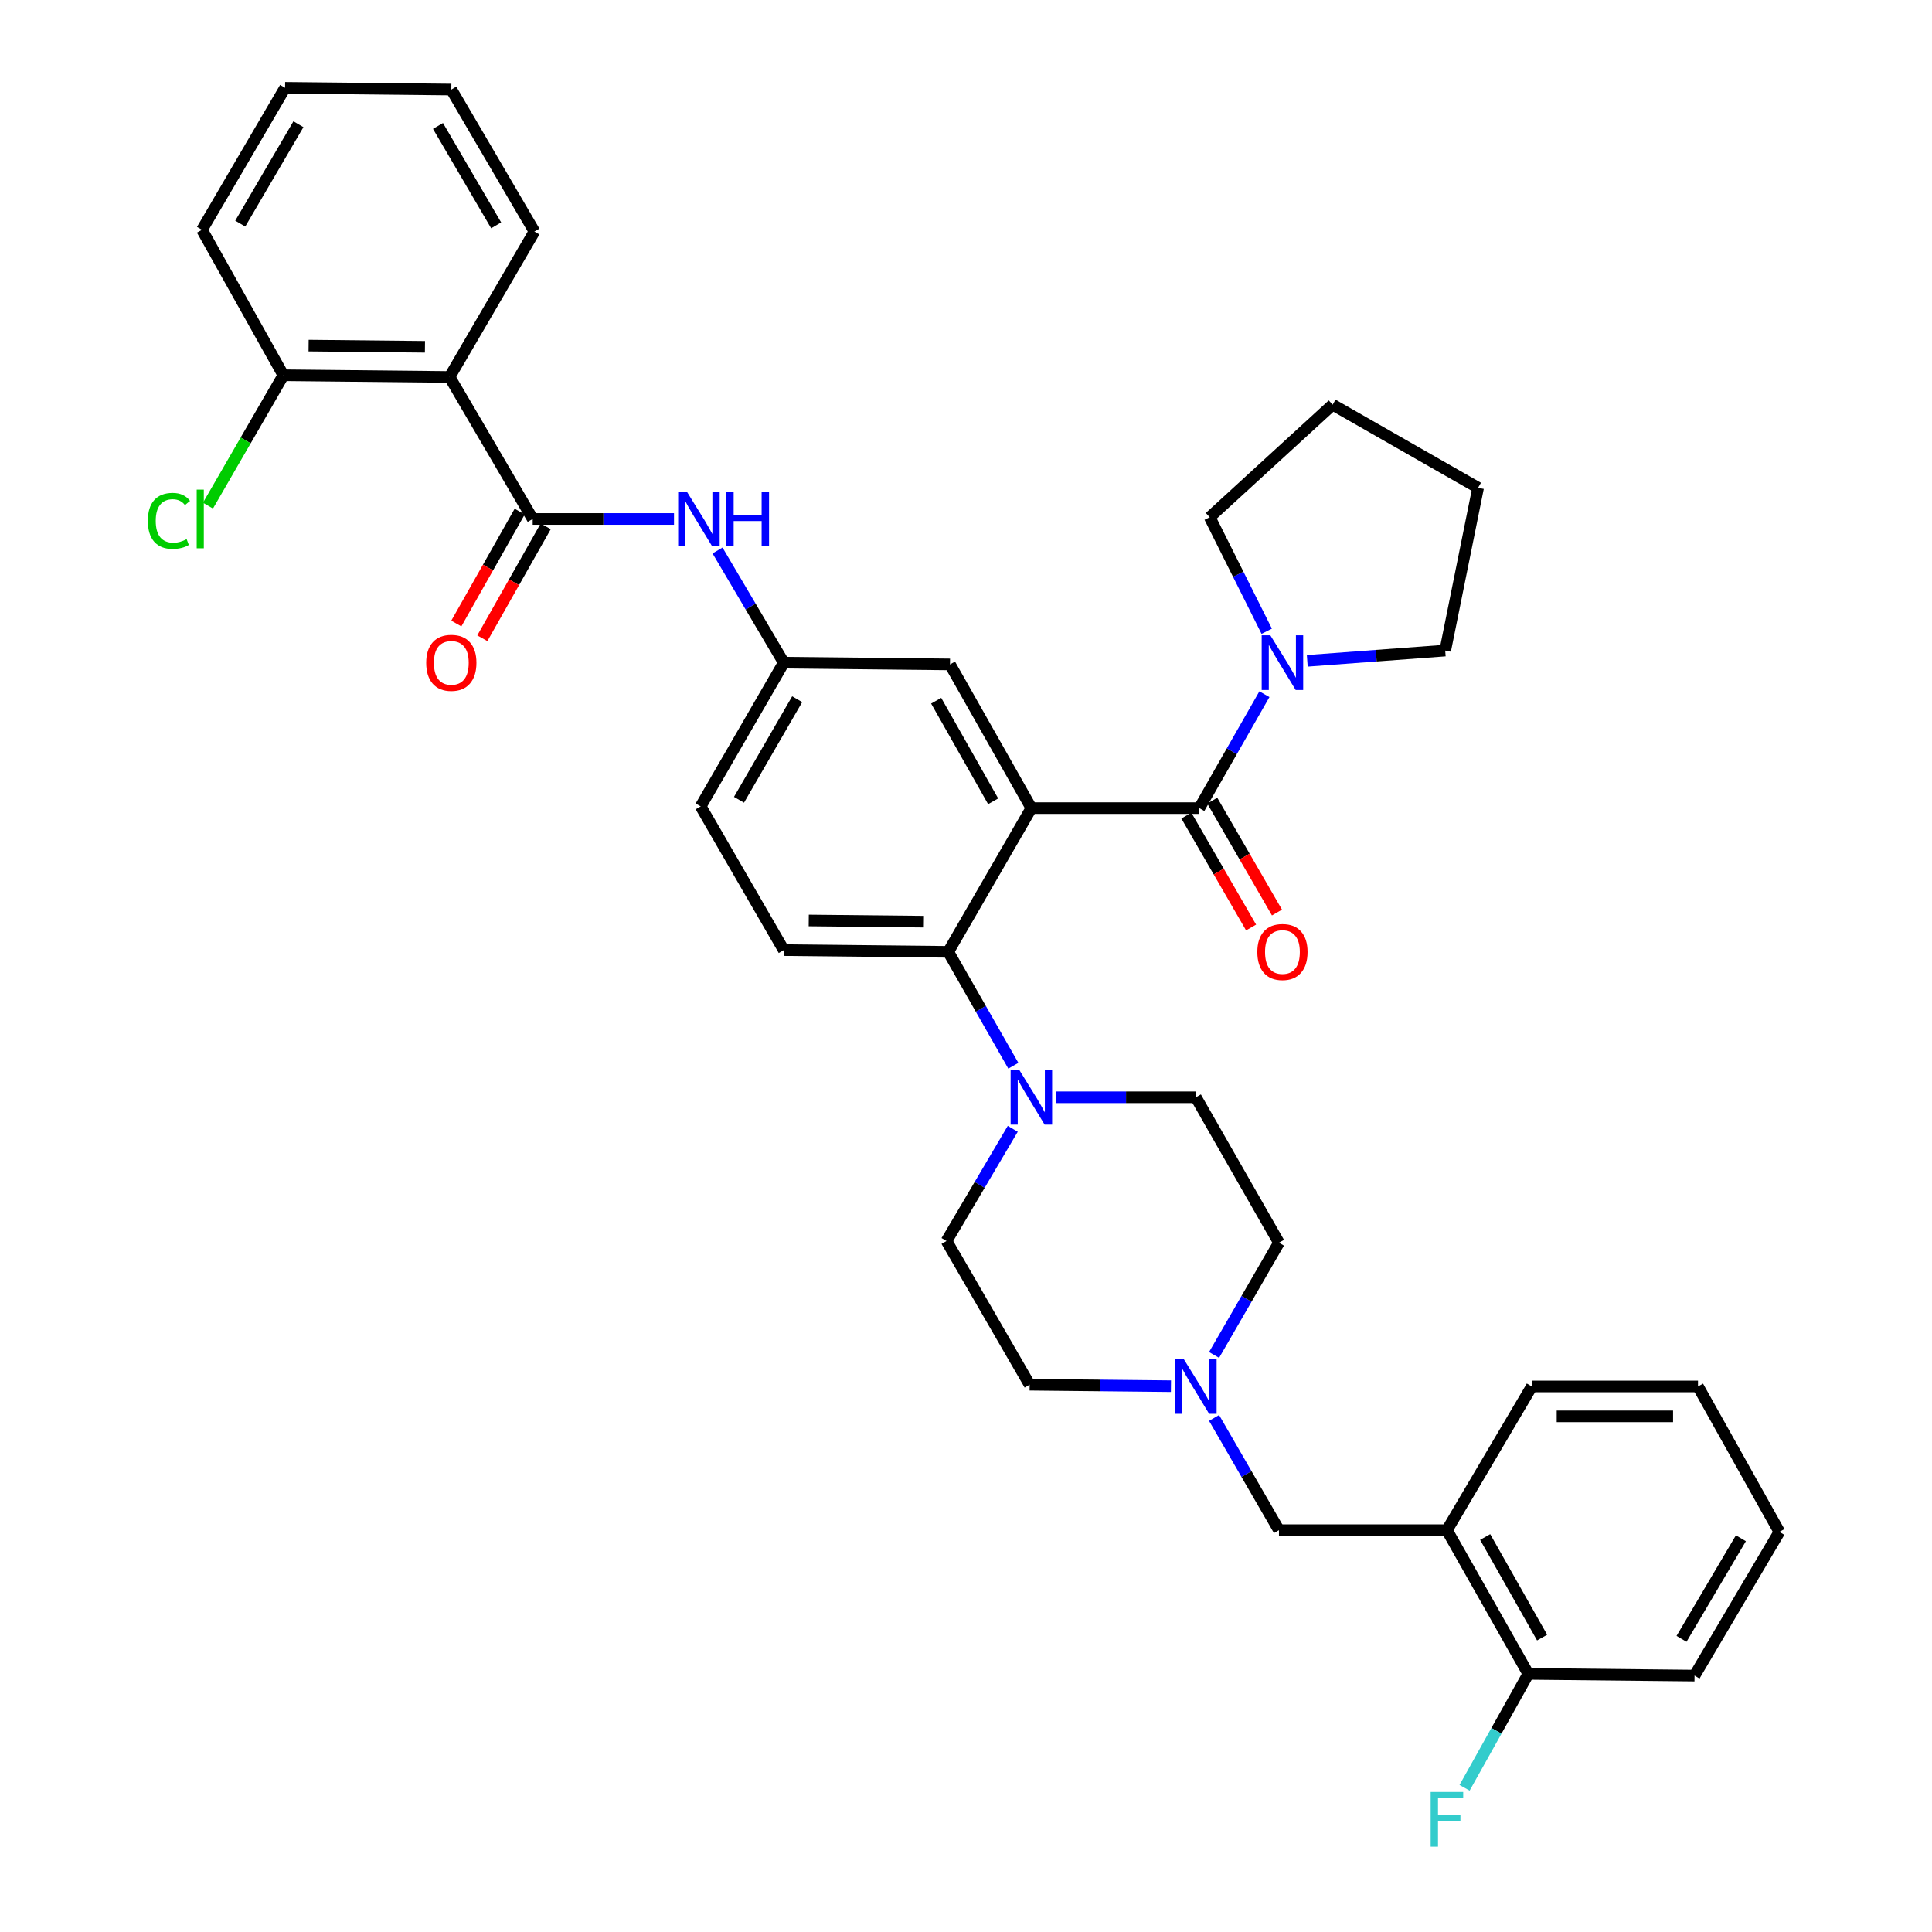 <?xml version='1.0' encoding='iso-8859-1'?>
<svg version='1.1' baseProfile='full'
              xmlns='http://www.w3.org/2000/svg'
                      xmlns:rdkit='http://www.rdkit.org/xml'
                      xmlns:xlink='http://www.w3.org/1999/xlink'
                  xml:space='preserve'
width='1000px' height='1000px' viewBox='0 0 1000 1000'>
<!-- END OF HEADER -->
<rect style='opacity:1.0;fill:#FFFFFF;stroke:none' width='1000' height='1000' x='0' y='0'> </rect>
<path class='bond-0' d='M 348.866,268.611 L 312.294,268.611' style='fill:none;fill-rule:evenodd;stroke:#0000FF;stroke-width:6px;stroke-linecap:butt;stroke-linejoin:miter;stroke-opacity:1' />
<path class='bond-0' d='M 312.294,268.611 L 275.722,268.611' style='fill:none;fill-rule:evenodd;stroke:#000000;stroke-width:6px;stroke-linecap:butt;stroke-linejoin:miter;stroke-opacity:1' />
<path class='bond-1' d='M 371.392,284.931 L 388.532,313.964' style='fill:none;fill-rule:evenodd;stroke:#0000FF;stroke-width:6px;stroke-linecap:butt;stroke-linejoin:miter;stroke-opacity:1' />
<path class='bond-1' d='M 388.532,313.964 L 405.673,342.997' style='fill:none;fill-rule:evenodd;stroke:#000000;stroke-width:6px;stroke-linecap:butt;stroke-linejoin:miter;stroke-opacity:1' />
<path class='bond-2' d='M 232.7,195.12 L 146.665,194.226' style='fill:none;fill-rule:evenodd;stroke:#000000;stroke-width:6px;stroke-linecap:butt;stroke-linejoin:miter;stroke-opacity:1' />
<path class='bond-2' d='M 219.955,179.511 L 159.731,178.885' style='fill:none;fill-rule:evenodd;stroke:#000000;stroke-width:6px;stroke-linecap:butt;stroke-linejoin:miter;stroke-opacity:1' />
<path class='bond-3' d='M 232.7,195.12 L 276.616,119.84' style='fill:none;fill-rule:evenodd;stroke:#000000;stroke-width:6px;stroke-linecap:butt;stroke-linejoin:miter;stroke-opacity:1' />
<path class='bond-4' d='M 232.7,195.12 L 275.722,268.611' style='fill:none;fill-rule:evenodd;stroke:#000000;stroke-width:6px;stroke-linecap:butt;stroke-linejoin:miter;stroke-opacity:1' />
<path class='bond-5' d='M 268.988,264.799 L 252.588,293.763' style='fill:none;fill-rule:evenodd;stroke:#000000;stroke-width:6px;stroke-linecap:butt;stroke-linejoin:miter;stroke-opacity:1' />
<path class='bond-5' d='M 252.588,293.763 L 236.188,322.727' style='fill:none;fill-rule:evenodd;stroke:#FF0000;stroke-width:6px;stroke-linecap:butt;stroke-linejoin:miter;stroke-opacity:1' />
<path class='bond-5' d='M 282.455,272.424 L 266.055,301.388' style='fill:none;fill-rule:evenodd;stroke:#000000;stroke-width:6px;stroke-linecap:butt;stroke-linejoin:miter;stroke-opacity:1' />
<path class='bond-5' d='M 266.055,301.388 L 249.654,330.352' style='fill:none;fill-rule:evenodd;stroke:#FF0000;stroke-width:6px;stroke-linecap:butt;stroke-linejoin:miter;stroke-opacity:1' />
<path class='bond-6' d='M 146.665,194.226 L 127.152,227.97' style='fill:none;fill-rule:evenodd;stroke:#000000;stroke-width:6px;stroke-linecap:butt;stroke-linejoin:miter;stroke-opacity:1' />
<path class='bond-6' d='M 127.152,227.97 L 107.639,261.714' style='fill:none;fill-rule:evenodd;stroke:#00CC00;stroke-width:6px;stroke-linecap:butt;stroke-linejoin:miter;stroke-opacity:1' />
<path class='bond-7' d='M 146.665,194.226 L 104.545,118.946' style='fill:none;fill-rule:evenodd;stroke:#000000;stroke-width:6px;stroke-linecap:butt;stroke-linejoin:miter;stroke-opacity:1' />
<path class='bond-8' d='M 748.928,792.01 L 791.047,866.396' style='fill:none;fill-rule:evenodd;stroke:#000000;stroke-width:6px;stroke-linecap:butt;stroke-linejoin:miter;stroke-opacity:1' />
<path class='bond-8' d='M 768.713,795.543 L 798.196,847.613' style='fill:none;fill-rule:evenodd;stroke:#000000;stroke-width:6px;stroke-linecap:butt;stroke-linejoin:miter;stroke-opacity:1' />
<path class='bond-9' d='M 748.928,792.01 L 661.99,792.01' style='fill:none;fill-rule:evenodd;stroke:#000000;stroke-width:6px;stroke-linecap:butt;stroke-linejoin:miter;stroke-opacity:1' />
<path class='bond-10' d='M 748.928,792.01 L 792.844,717.624' style='fill:none;fill-rule:evenodd;stroke:#000000;stroke-width:6px;stroke-linecap:butt;stroke-linejoin:miter;stroke-opacity:1' />
<path class='bond-11' d='M 628.406,701.316 L 645.198,672.273' style='fill:none;fill-rule:evenodd;stroke:#0000FF;stroke-width:6px;stroke-linecap:butt;stroke-linejoin:miter;stroke-opacity:1' />
<path class='bond-11' d='M 645.198,672.273 L 661.99,643.23' style='fill:none;fill-rule:evenodd;stroke:#000000;stroke-width:6px;stroke-linecap:butt;stroke-linejoin:miter;stroke-opacity:1' />
<path class='bond-12' d='M 606.086,717.489 L 569.514,717.105' style='fill:none;fill-rule:evenodd;stroke:#0000FF;stroke-width:6px;stroke-linecap:butt;stroke-linejoin:miter;stroke-opacity:1' />
<path class='bond-12' d='M 569.514,717.105 L 532.942,716.722' style='fill:none;fill-rule:evenodd;stroke:#000000;stroke-width:6px;stroke-linecap:butt;stroke-linejoin:miter;stroke-opacity:1' />
<path class='bond-13' d='M 628.407,733.933 L 645.199,762.971' style='fill:none;fill-rule:evenodd;stroke:#0000FF;stroke-width:6px;stroke-linecap:butt;stroke-linejoin:miter;stroke-opacity:1' />
<path class='bond-13' d='M 645.199,762.971 L 661.99,792.01' style='fill:none;fill-rule:evenodd;stroke:#000000;stroke-width:6px;stroke-linecap:butt;stroke-linejoin:miter;stroke-opacity:1' />
<path class='bond-14' d='M 791.047,866.396 L 774.552,895.877' style='fill:none;fill-rule:evenodd;stroke:#000000;stroke-width:6px;stroke-linecap:butt;stroke-linejoin:miter;stroke-opacity:1' />
<path class='bond-14' d='M 774.552,895.877 L 758.057,925.359' style='fill:none;fill-rule:evenodd;stroke:#33CCCC;stroke-width:6px;stroke-linecap:butt;stroke-linejoin:miter;stroke-opacity:1' />
<path class='bond-15' d='M 791.047,866.396 L 877.091,867.29' style='fill:none;fill-rule:evenodd;stroke:#000000;stroke-width:6px;stroke-linecap:butt;stroke-linejoin:miter;stroke-opacity:1' />
<path class='bond-16' d='M 661.99,643.23 L 618.977,567.95' style='fill:none;fill-rule:evenodd;stroke:#000000;stroke-width:6px;stroke-linecap:butt;stroke-linejoin:miter;stroke-opacity:1' />
<path class='bond-17' d='M 546.704,567.95 L 582.841,567.95' style='fill:none;fill-rule:evenodd;stroke:#0000FF;stroke-width:6px;stroke-linecap:butt;stroke-linejoin:miter;stroke-opacity:1' />
<path class='bond-17' d='M 582.841,567.95 L 618.977,567.95' style='fill:none;fill-rule:evenodd;stroke:#000000;stroke-width:6px;stroke-linecap:butt;stroke-linejoin:miter;stroke-opacity:1' />
<path class='bond-18' d='M 524.505,551.623 L 507.659,522.147' style='fill:none;fill-rule:evenodd;stroke:#0000FF;stroke-width:6px;stroke-linecap:butt;stroke-linejoin:miter;stroke-opacity:1' />
<path class='bond-18' d='M 507.659,522.147 L 490.814,492.671' style='fill:none;fill-rule:evenodd;stroke:#000000;stroke-width:6px;stroke-linecap:butt;stroke-linejoin:miter;stroke-opacity:1' />
<path class='bond-19' d='M 524.201,584.27 L 507.06,613.303' style='fill:none;fill-rule:evenodd;stroke:#0000FF;stroke-width:6px;stroke-linecap:butt;stroke-linejoin:miter;stroke-opacity:1' />
<path class='bond-19' d='M 507.06,613.303 L 489.92,642.336' style='fill:none;fill-rule:evenodd;stroke:#000000;stroke-width:6px;stroke-linecap:butt;stroke-linejoin:miter;stroke-opacity:1' />
<path class='bond-20' d='M 614.067,422.159 L 630.816,451.118' style='fill:none;fill-rule:evenodd;stroke:#000000;stroke-width:6px;stroke-linecap:butt;stroke-linejoin:miter;stroke-opacity:1' />
<path class='bond-20' d='M 630.816,451.118 L 647.564,480.076' style='fill:none;fill-rule:evenodd;stroke:#FF0000;stroke-width:6px;stroke-linecap:butt;stroke-linejoin:miter;stroke-opacity:1' />
<path class='bond-20' d='M 627.463,414.411 L 644.212,443.37' style='fill:none;fill-rule:evenodd;stroke:#000000;stroke-width:6px;stroke-linecap:butt;stroke-linejoin:miter;stroke-opacity:1' />
<path class='bond-20' d='M 644.212,443.37 L 660.961,472.329' style='fill:none;fill-rule:evenodd;stroke:#FF0000;stroke-width:6px;stroke-linecap:butt;stroke-linejoin:miter;stroke-opacity:1' />
<path class='bond-21' d='M 620.765,418.285 L 637.611,388.805' style='fill:none;fill-rule:evenodd;stroke:#000000;stroke-width:6px;stroke-linecap:butt;stroke-linejoin:miter;stroke-opacity:1' />
<path class='bond-21' d='M 637.611,388.805 L 654.457,359.325' style='fill:none;fill-rule:evenodd;stroke:#0000FF;stroke-width:6px;stroke-linecap:butt;stroke-linejoin:miter;stroke-opacity:1' />
<path class='bond-22' d='M 620.765,418.285 L 533.836,418.285' style='fill:none;fill-rule:evenodd;stroke:#000000;stroke-width:6px;stroke-linecap:butt;stroke-linejoin:miter;stroke-opacity:1' />
<path class='bond-23' d='M 655.655,326.733 L 640.901,297.225' style='fill:none;fill-rule:evenodd;stroke:#0000FF;stroke-width:6px;stroke-linecap:butt;stroke-linejoin:miter;stroke-opacity:1' />
<path class='bond-23' d='M 640.901,297.225 L 626.147,267.717' style='fill:none;fill-rule:evenodd;stroke:#000000;stroke-width:6px;stroke-linecap:butt;stroke-linejoin:miter;stroke-opacity:1' />
<path class='bond-24' d='M 676.639,342.041 L 712.336,339.385' style='fill:none;fill-rule:evenodd;stroke:#0000FF;stroke-width:6px;stroke-linecap:butt;stroke-linejoin:miter;stroke-opacity:1' />
<path class='bond-24' d='M 712.336,339.385 L 748.034,336.729' style='fill:none;fill-rule:evenodd;stroke:#000000;stroke-width:6px;stroke-linecap:butt;stroke-linejoin:miter;stroke-opacity:1' />
<path class='bond-25' d='M 626.147,267.717 L 689.777,209.46' style='fill:none;fill-rule:evenodd;stroke:#000000;stroke-width:6px;stroke-linecap:butt;stroke-linejoin:miter;stroke-opacity:1' />
<path class='bond-26' d='M 748.034,336.729 L 765.057,252.482' style='fill:none;fill-rule:evenodd;stroke:#000000;stroke-width:6px;stroke-linecap:butt;stroke-linejoin:miter;stroke-opacity:1' />
<path class='bond-27' d='M 533.836,418.285 L 491.708,343.9' style='fill:none;fill-rule:evenodd;stroke:#000000;stroke-width:6px;stroke-linecap:butt;stroke-linejoin:miter;stroke-opacity:1' />
<path class='bond-27' d='M 514.051,414.754 L 484.561,362.684' style='fill:none;fill-rule:evenodd;stroke:#000000;stroke-width:6px;stroke-linecap:butt;stroke-linejoin:miter;stroke-opacity:1' />
<path class='bond-28' d='M 533.836,418.285 L 490.814,492.671' style='fill:none;fill-rule:evenodd;stroke:#000000;stroke-width:6px;stroke-linecap:butt;stroke-linejoin:miter;stroke-opacity:1' />
<path class='bond-29' d='M 491.708,343.9 L 405.673,342.997' style='fill:none;fill-rule:evenodd;stroke:#000000;stroke-width:6px;stroke-linecap:butt;stroke-linejoin:miter;stroke-opacity:1' />
<path class='bond-30' d='M 490.814,492.671 L 405.673,491.777' style='fill:none;fill-rule:evenodd;stroke:#000000;stroke-width:6px;stroke-linecap:butt;stroke-linejoin:miter;stroke-opacity:1' />
<path class='bond-30' d='M 478.205,477.062 L 418.607,476.436' style='fill:none;fill-rule:evenodd;stroke:#000000;stroke-width:6px;stroke-linecap:butt;stroke-linejoin:miter;stroke-opacity:1' />
<path class='bond-31' d='M 405.673,342.997 L 362.66,417.382' style='fill:none;fill-rule:evenodd;stroke:#000000;stroke-width:6px;stroke-linecap:butt;stroke-linejoin:miter;stroke-opacity:1' />
<path class='bond-31' d='M 412.618,361.901 L 382.508,413.971' style='fill:none;fill-rule:evenodd;stroke:#000000;stroke-width:6px;stroke-linecap:butt;stroke-linejoin:miter;stroke-opacity:1' />
<path class='bond-32' d='M 405.673,491.777 L 362.66,417.382' style='fill:none;fill-rule:evenodd;stroke:#000000;stroke-width:6px;stroke-linecap:butt;stroke-linejoin:miter;stroke-opacity:1' />
<path class='bond-33' d='M 689.777,209.46 L 765.057,252.482' style='fill:none;fill-rule:evenodd;stroke:#000000;stroke-width:6px;stroke-linecap:butt;stroke-linejoin:miter;stroke-opacity:1' />
<path class='bond-34' d='M 489.92,642.336 L 532.942,716.722' style='fill:none;fill-rule:evenodd;stroke:#000000;stroke-width:6px;stroke-linecap:butt;stroke-linejoin:miter;stroke-opacity:1' />
<path class='bond-35' d='M 792.844,717.624 L 878.879,717.624' style='fill:none;fill-rule:evenodd;stroke:#000000;stroke-width:6px;stroke-linecap:butt;stroke-linejoin:miter;stroke-opacity:1' />
<path class='bond-35' d='M 805.749,733.1 L 865.974,733.1' style='fill:none;fill-rule:evenodd;stroke:#000000;stroke-width:6px;stroke-linecap:butt;stroke-linejoin:miter;stroke-opacity:1' />
<path class='bond-36' d='M 877.091,867.29 L 920.998,792.904' style='fill:none;fill-rule:evenodd;stroke:#000000;stroke-width:6px;stroke-linecap:butt;stroke-linejoin:miter;stroke-opacity:1' />
<path class='bond-36' d='M 870.35,848.265 L 901.085,796.195' style='fill:none;fill-rule:evenodd;stroke:#000000;stroke-width:6px;stroke-linecap:butt;stroke-linejoin:miter;stroke-opacity:1' />
<path class='bond-37' d='M 878.879,717.624 L 920.998,792.904' style='fill:none;fill-rule:evenodd;stroke:#000000;stroke-width:6px;stroke-linecap:butt;stroke-linejoin:miter;stroke-opacity:1' />
<path class='bond-38' d='M 276.616,119.84 L 233.602,46.349' style='fill:none;fill-rule:evenodd;stroke:#000000;stroke-width:6px;stroke-linecap:butt;stroke-linejoin:miter;stroke-opacity:1' />
<path class='bond-38' d='M 256.808,116.633 L 226.698,65.189' style='fill:none;fill-rule:evenodd;stroke:#000000;stroke-width:6px;stroke-linecap:butt;stroke-linejoin:miter;stroke-opacity:1' />
<path class='bond-39' d='M 104.545,118.946 L 147.559,45.455' style='fill:none;fill-rule:evenodd;stroke:#000000;stroke-width:6px;stroke-linecap:butt;stroke-linejoin:miter;stroke-opacity:1' />
<path class='bond-39' d='M 124.353,115.739 L 154.463,64.295' style='fill:none;fill-rule:evenodd;stroke:#000000;stroke-width:6px;stroke-linecap:butt;stroke-linejoin:miter;stroke-opacity:1' />
<path class='bond-40' d='M 233.602,46.349 L 147.559,45.455' style='fill:none;fill-rule:evenodd;stroke:#000000;stroke-width:6px;stroke-linecap:butt;stroke-linejoin:miter;stroke-opacity:1' />
<path  class='atom-0' d='M 355.497 254.451
L 364.777 269.451
Q 365.697 270.931, 367.177 273.611
Q 368.657 276.291, 368.737 276.451
L 368.737 254.451
L 372.497 254.451
L 372.497 282.771
L 368.617 282.771
L 358.657 266.371
Q 357.497 264.451, 356.257 262.251
Q 355.057 260.051, 354.697 259.371
L 354.697 282.771
L 351.017 282.771
L 351.017 254.451
L 355.497 254.451
' fill='#0000FF'/>
<path  class='atom-0' d='M 375.897 254.451
L 379.737 254.451
L 379.737 266.491
L 394.217 266.491
L 394.217 254.451
L 398.057 254.451
L 398.057 282.771
L 394.217 282.771
L 394.217 269.691
L 379.737 269.691
L 379.737 282.771
L 375.897 282.771
L 375.897 254.451
' fill='#0000FF'/>
<path  class='atom-3' d='M 220.602 343.077
Q 220.602 336.277, 223.962 332.477
Q 227.322 328.677, 233.602 328.677
Q 239.882 328.677, 243.242 332.477
Q 246.602 336.277, 246.602 343.077
Q 246.602 349.957, 243.202 353.877
Q 239.802 357.757, 233.602 357.757
Q 227.362 357.757, 223.962 353.877
Q 220.602 349.997, 220.602 343.077
M 233.602 354.557
Q 237.922 354.557, 240.242 351.677
Q 242.602 348.757, 242.602 343.077
Q 242.602 337.517, 240.242 334.717
Q 237.922 331.877, 233.602 331.877
Q 229.282 331.877, 226.922 334.677
Q 224.602 337.477, 224.602 343.077
Q 224.602 348.797, 226.922 351.677
Q 229.282 354.557, 233.602 354.557
' fill='#FF0000'/>
<path  class='atom-6' d='M 612.717 703.464
L 621.997 718.464
Q 622.917 719.944, 624.397 722.624
Q 625.877 725.304, 625.957 725.464
L 625.957 703.464
L 629.717 703.464
L 629.717 731.784
L 625.837 731.784
L 615.877 715.384
Q 614.717 713.464, 613.477 711.264
Q 612.277 709.064, 611.917 708.384
L 611.917 731.784
L 608.237 731.784
L 608.237 703.464
L 612.717 703.464
' fill='#0000FF'/>
<path  class='atom-8' d='M 740.508 927.515
L 757.348 927.515
L 757.348 930.755
L 744.308 930.755
L 744.308 939.355
L 755.908 939.355
L 755.908 942.635
L 744.308 942.635
L 744.308 955.835
L 740.508 955.835
L 740.508 927.515
' fill='#33CCCC'/>
<path  class='atom-10' d='M 527.576 553.79
L 536.856 568.79
Q 537.776 570.27, 539.256 572.95
Q 540.736 575.63, 540.816 575.79
L 540.816 553.79
L 544.576 553.79
L 544.576 582.11
L 540.696 582.11
L 530.736 565.71
Q 529.576 563.79, 528.336 561.59
Q 527.136 559.39, 526.776 558.71
L 526.776 582.11
L 523.096 582.11
L 523.096 553.79
L 527.576 553.79
' fill='#0000FF'/>
<path  class='atom-13' d='M 650.787 492.751
Q 650.787 485.951, 654.147 482.151
Q 657.507 478.351, 663.787 478.351
Q 670.067 478.351, 673.427 482.151
Q 676.787 485.951, 676.787 492.751
Q 676.787 499.631, 673.387 503.551
Q 669.987 507.431, 663.787 507.431
Q 657.547 507.431, 654.147 503.551
Q 650.787 499.671, 650.787 492.751
M 663.787 504.231
Q 668.107 504.231, 670.427 501.351
Q 672.787 498.431, 672.787 492.751
Q 672.787 487.191, 670.427 484.391
Q 668.107 481.551, 663.787 481.551
Q 659.467 481.551, 657.107 484.351
Q 654.787 487.151, 654.787 492.751
Q 654.787 498.471, 657.107 501.351
Q 659.467 504.231, 663.787 504.231
' fill='#FF0000'/>
<path  class='atom-14' d='M 657.527 328.837
L 666.807 343.837
Q 667.727 345.317, 669.207 347.997
Q 670.687 350.677, 670.767 350.837
L 670.767 328.837
L 674.527 328.837
L 674.527 357.157
L 670.647 357.157
L 660.687 340.757
Q 659.527 338.837, 658.287 336.637
Q 657.087 334.437, 656.727 333.757
L 656.727 357.157
L 653.047 357.157
L 653.047 328.837
L 657.527 328.837
' fill='#0000FF'/>
<path  class='atom-32' d='M 76.531 269.591
Q 76.531 262.551, 79.811 258.871
Q 83.131 255.151, 89.411 255.151
Q 95.251 255.151, 98.371 259.271
L 95.731 261.431
Q 93.451 258.431, 89.411 258.431
Q 85.131 258.431, 82.851 261.311
Q 80.611 264.151, 80.611 269.591
Q 80.611 275.191, 82.931 278.071
Q 85.291 280.951, 89.851 280.951
Q 92.971 280.951, 96.611 279.071
L 97.731 282.071
Q 96.251 283.031, 94.011 283.591
Q 91.771 284.151, 89.291 284.151
Q 83.131 284.151, 79.811 280.391
Q 76.531 276.631, 76.531 269.591
' fill='#00CC00'/>
<path  class='atom-32' d='M 101.811 253.431
L 105.491 253.431
L 105.491 283.791
L 101.811 283.791
L 101.811 253.431
' fill='#00CC00'/>
</svg>

